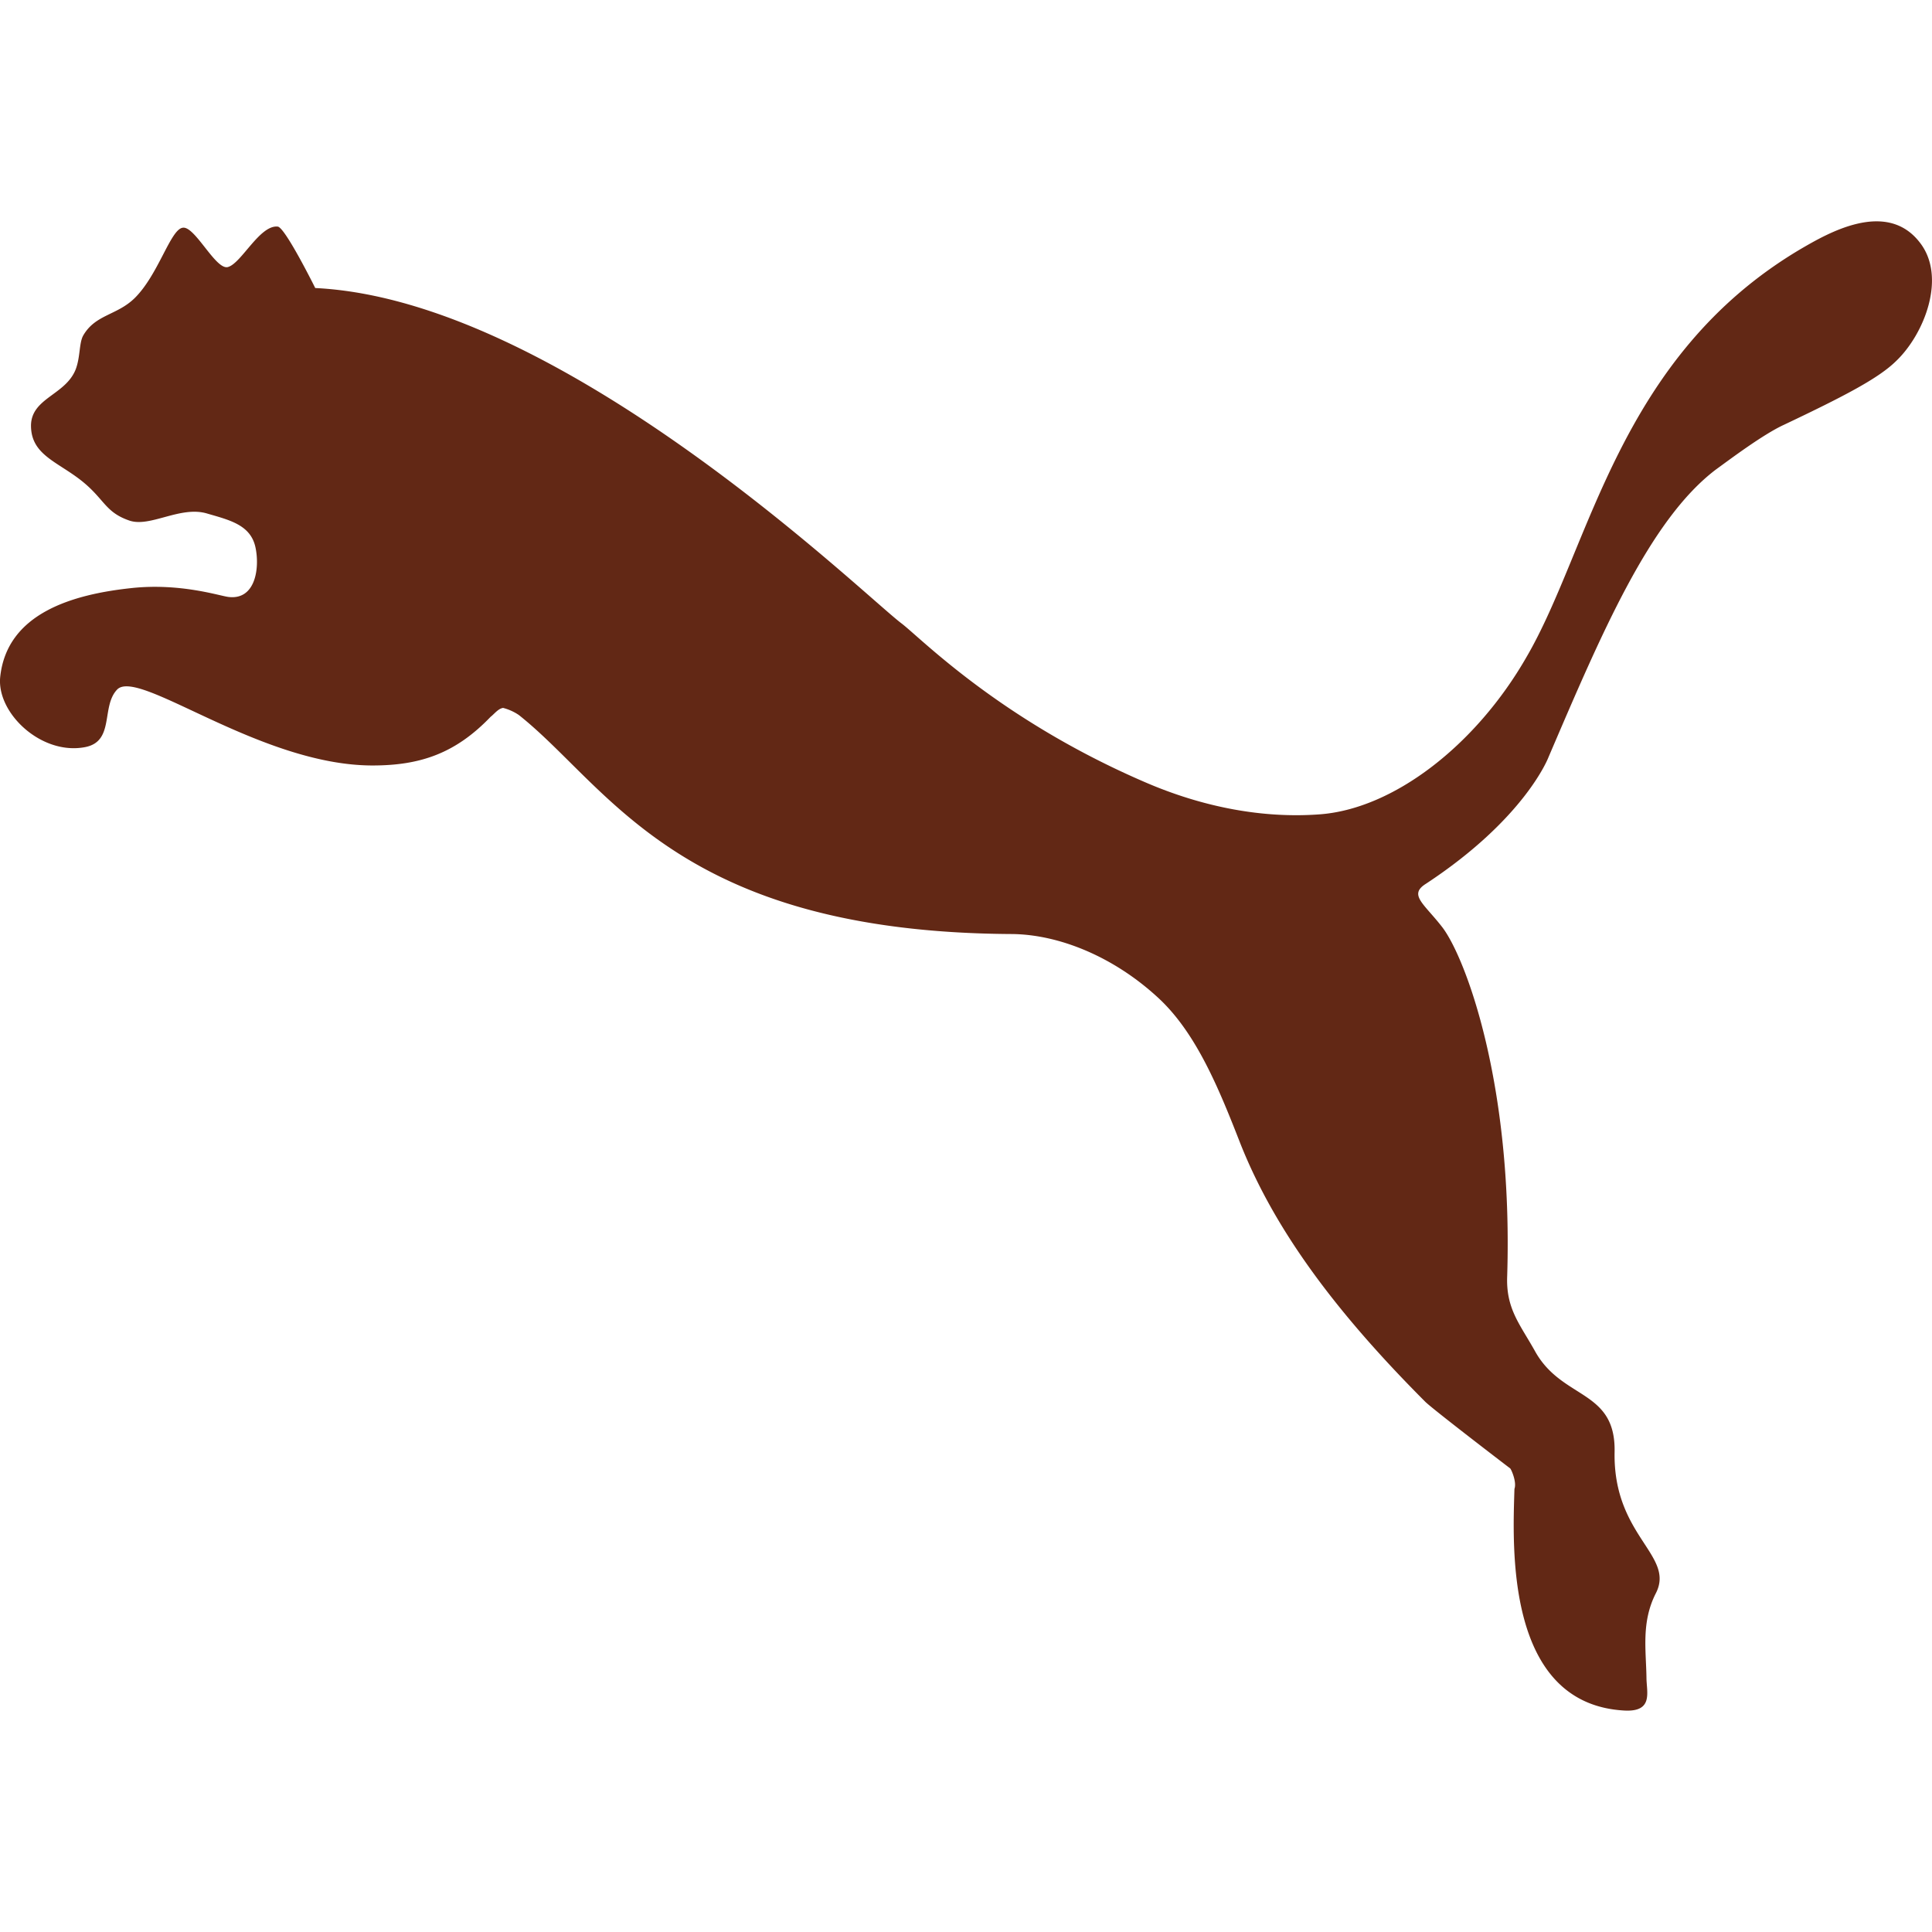 <svg role="img" width="32px" height="32px" viewBox="0 0 24 24" xmlns="http://www.w3.org/2000/svg"><title>Puma</title><path fill="#622815" d="M23.845 3.008c-.417-.533-1.146-.106-1.467.08-2.284 1.346-2.621 3.716-3.417 5.077-.626 1.09-1.652 1.89-2.58 1.952-.686.049-1.43-.084-2.168-.405-1.807-.781-2.78-1.792-3.017-1.97-.487-.37-4.23-4.015-7.28-4.164 0 0-.372-.75-.465-.763-.222-.025-.45.451-.616.501-.15.053-.413-.512-.565-.487-.153.02-.302.586-.6.877-.22.213-.486.2-.637.463-.052.096-.034.265-.093.42-.127.32-.551.354-.555.697 0 .381.357.454.669.72.248.212.265.362.554.461.258.088.632-.187.964-.088.277.081.543.14.602.423.054.256 0 .658-.34.613-.112-.015-.598-.174-1.198-.11-.725.077-1.553.309-1.634 1.11-.041.447.514.97 1.055.866.371-.071.196-.506.399-.716.267-.27 1.772.944 3.172.944.593 0 1.031-.15 1.467-.605.04-.029.093-.102.155-.11a.632.632 0 01.195.088c1.131.897 1.984 2.7 6.13 2.721.582.007 1.25.279 1.796.777.48.433.764 1.125 1.037 1.825.418 1.053 1.161 2.069 2.292 3.203.06.068.99.78 1.06.833.012.01.084.167.053.255-.02.69-.123 2.67 1.365 2.753.366.02.275-.231.275-.41-.005-.341-.065-.685.113-1.04.253-.478-.526-.709-.509-1.756.019-.784-.645-.651-.984-1.25-.19-.343-.368-.532-.35-.946.073-2.38-.517-3.948-.805-4.327-.227-.294-.423-.403-.207-.54 1.24-.815 1.525-1.574 1.525-1.574.66-1.541 1.256-2.945 2.075-3.57.166-.12.589-.44.852-.56.763-.362 1.173-.578 1.388-.788.356-.337.635-1.053.294-1.48z"/></svg>